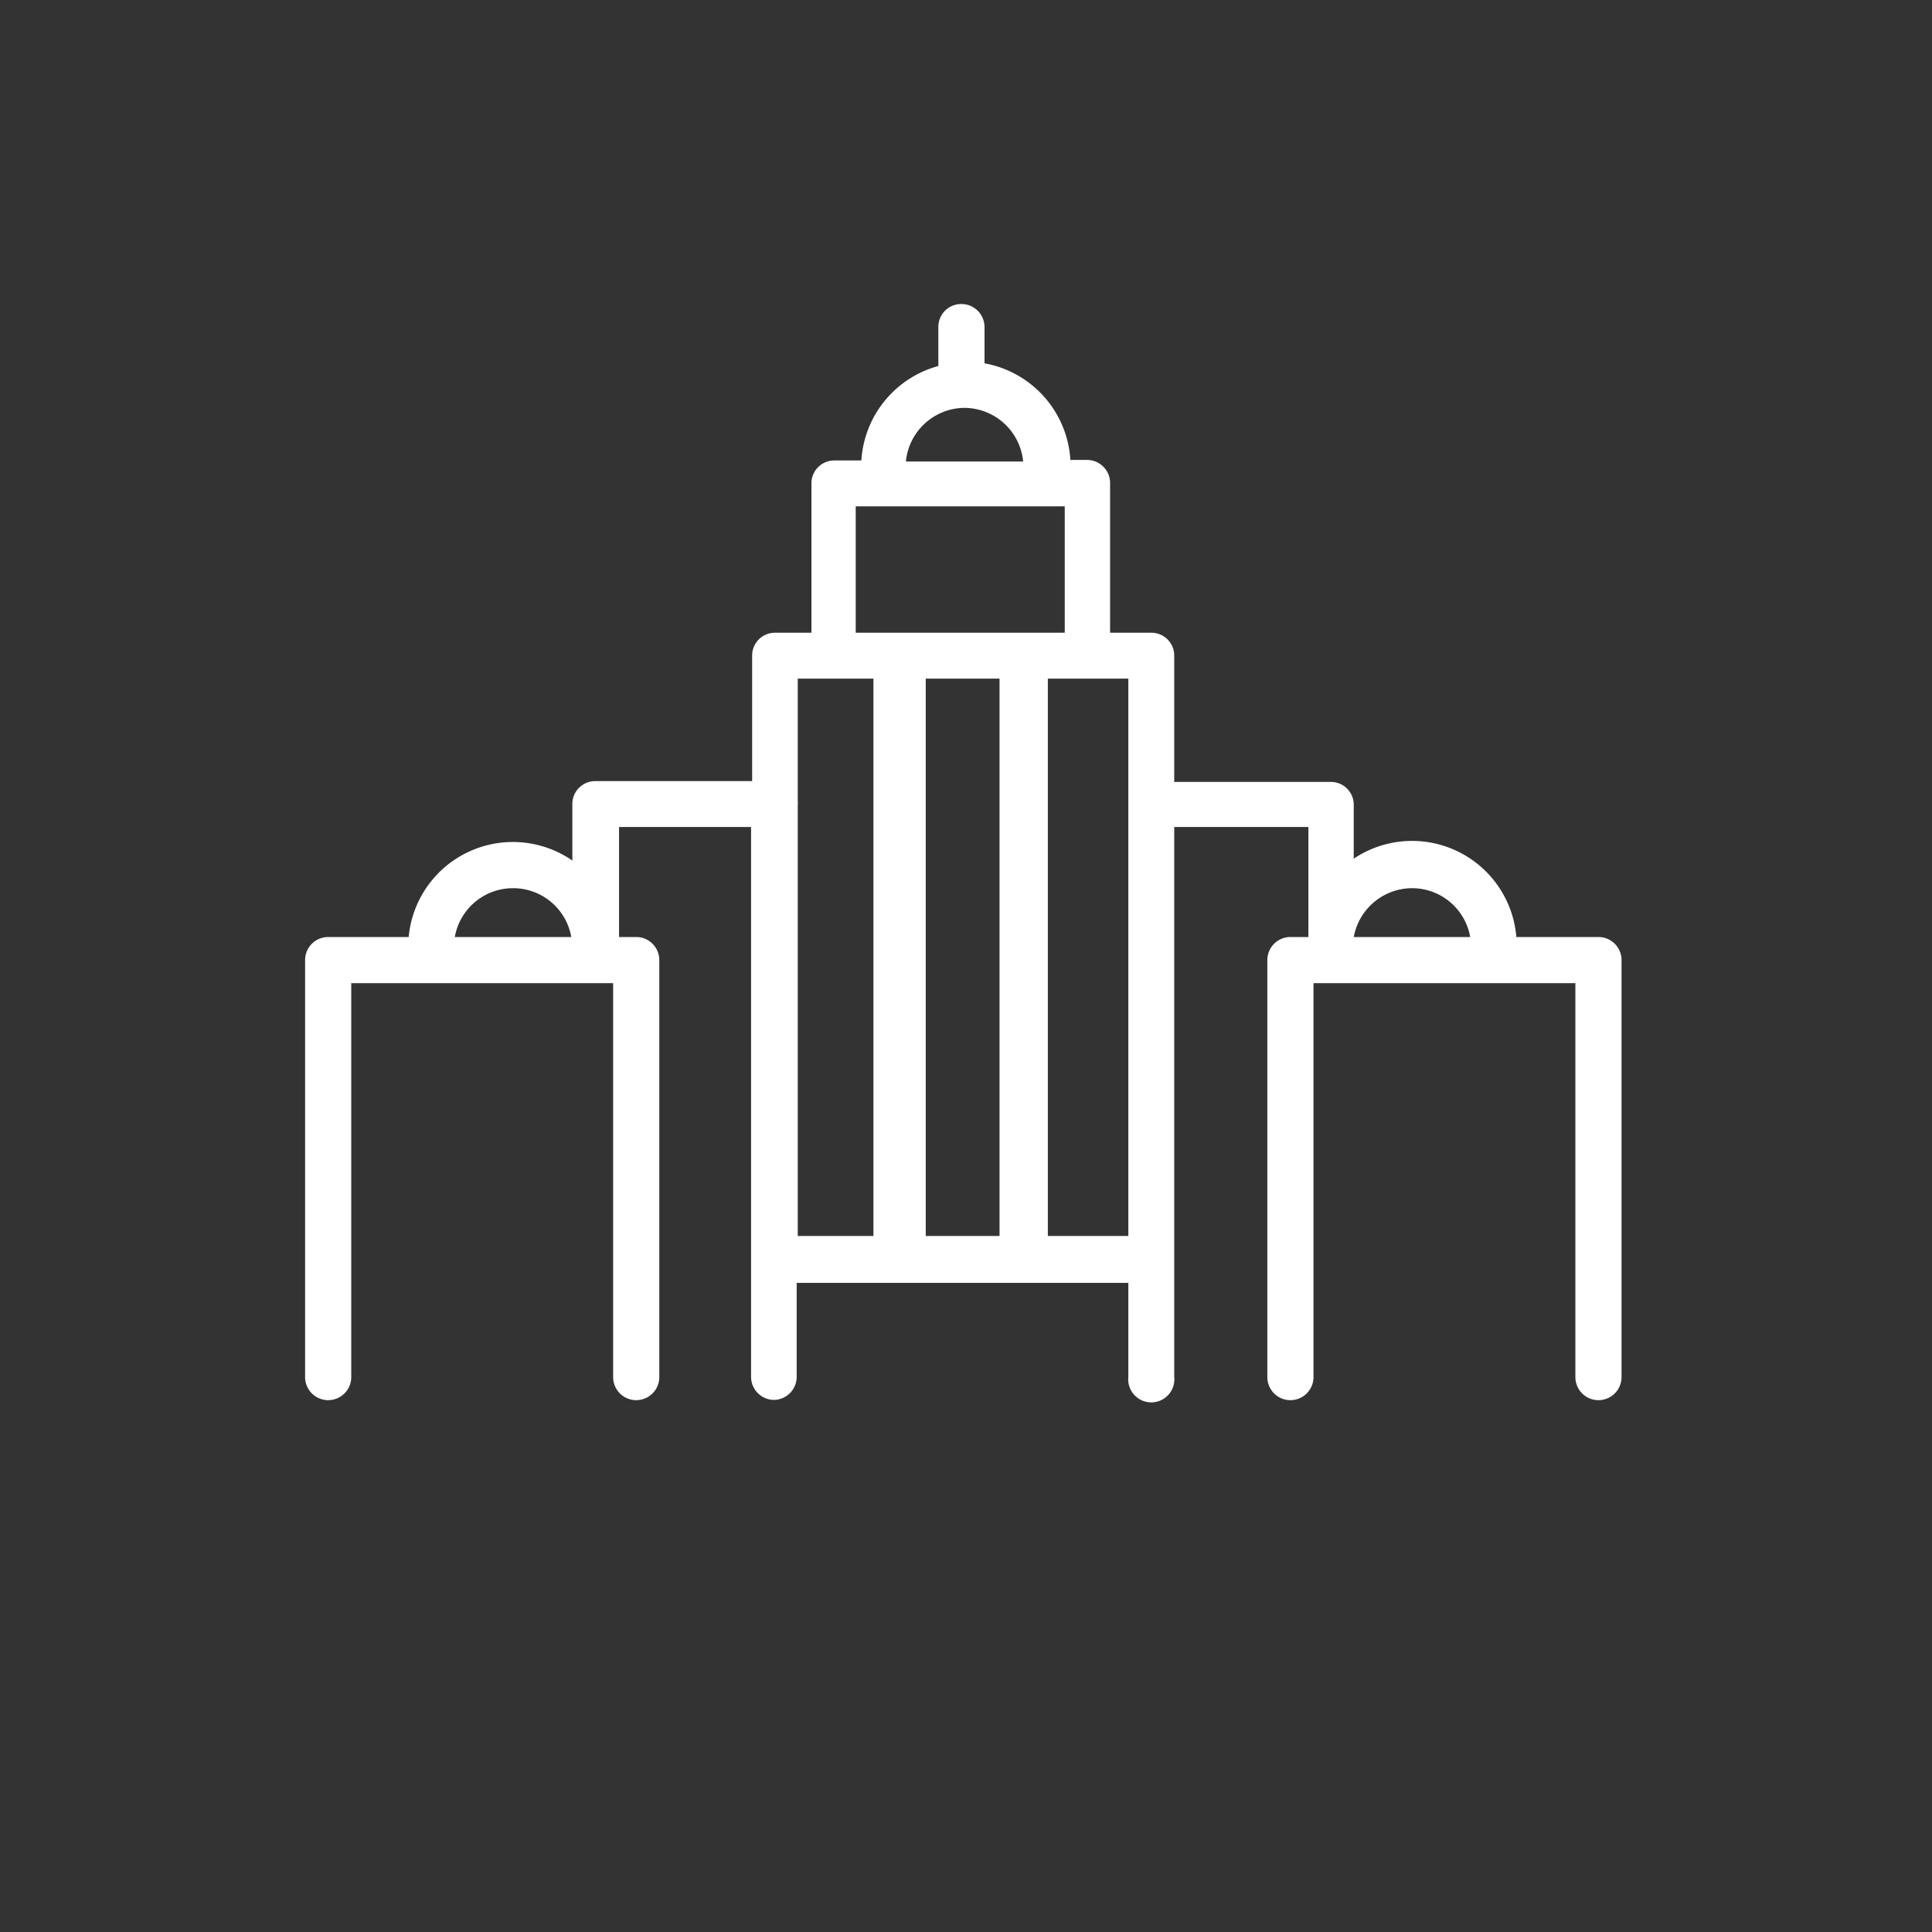 <svg xmlns="http://www.w3.org/2000/svg" viewBox="0 0 72 72"><rect x="0" y="0" width="72" height="72" fill="#333333" stroke="none"/><defs><style>.a{fill:#fff;}</style></defs><title>States_Idaho</title><path class="a" d="M59.68,34.92H56.62A3.9,3.9,0,0,0,50.56,32V30a.85.85,0,0,0-.86-.86H43.87V24.44a.85.85,0,0,0-.85-.86H41.48V18a.86.86,0,0,0-.86-.86H40a3.9,3.9,0,0,0-3.2-3.6V12.18a.86.86,0,0,0-.86-.85h0a.85.85,0,0,0-.86.85v1.46a3.9,3.9,0,0,0-2.87,3.52h-1a.85.85,0,0,0-.86.86v5.56H29a.85.85,0,0,0-.86.86v4.67H22.3a.85.85,0,0,0-.86.86v2.1a3.9,3.9,0,0,0-6.1,2.85h-3a.86.86,0,0,0-.86.86V51.32a.86.86,0,0,0,1.72,0V36.64h9.76V51.32a.86.86,0,0,0,1.72,0V35.78a.86.86,0,0,0-.86-.86h-.64v-4.1H28.1V46.91h0v4.4a.86.86,0,0,0,.85.86h0a.86.86,0,0,0,.85-.86v-3.5H42.16v3.5a.86.86,0,1,0,1.71,0V30.82h5v4.1H48.2a.86.86,0,0,0-.86.86V51.32a.86.86,0,1,0,1.72,0V36.64h9.76V51.32a.86.86,0,0,0,1.72,0V35.78A.86.86,0,0,0,59.68,34.92ZM19.23,33.1a2.2,2.2,0,0,1,2.17,1.82H17.06A2.2,2.2,0,0,1,19.23,33.1ZM42.16,30V46.06h-3V25.29h3ZM34.61,46.06V25.29h2.75V46.06ZM36.06,15.2a2.21,2.21,0,0,1,2.18,2H33.87A2.21,2.21,0,0,1,36.06,15.2ZM32,18.87h7.79v4.71H32Zm-.85,6.42h1.51V46.06H29.84V30a.66.66,0,0,0,0-.15V25.29ZM52.73,33.1a2.2,2.2,0,0,1,2.17,1.82H50.56A2.22,2.22,0,0,1,52.73,33.1Z" transform="translate(-0.11)"/></svg>